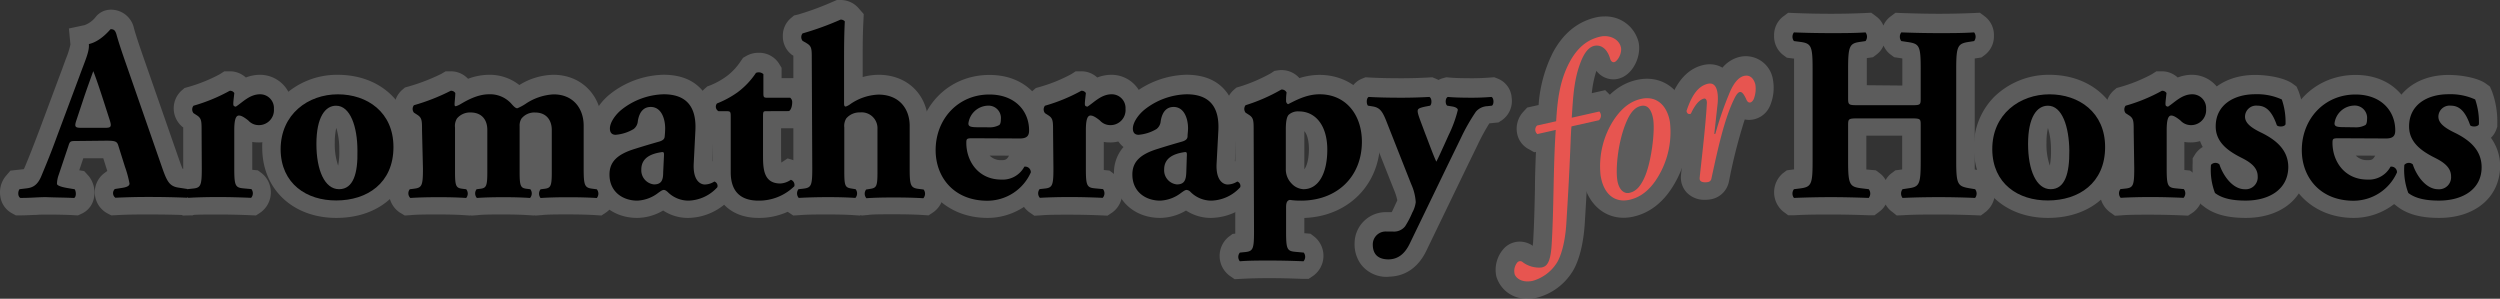 <svg xmlns="http://www.w3.org/2000/svg" viewBox="0 0 544.15 65.02"><rect x="0" y="0" width="544.15" height="65.02" fill="#333333" stroke="none"/><defs><style>.cls-1{opacity:0.2;}.cls-2{fill:#fff;}.cls-3{fill:#e75550;}</style></defs><title>copy</title><g id="レイヤー_2" data-name="レイヤー 2"><g id="レイヤー_1-2" data-name="レイヤー 1"><g class="cls-1"><path class="cls-2" d="M15.9,46.83c-1.23-.07-2.54-.09-3.93-.12l-2.05,0c-.68,0-1.35,0-2.06.07-.93,0-2,.1-3.41.1h-1l-.9-.49A4.9,4.9,0,0,1,.09,42.86a5.55,5.55,0,0,1,1.18-4.55l1-1.17,2.91-.32a3.52,3.52,0,0,0,.17-.34c.91-2.15,1.94-4.77,3.33-8.46l4.92-13.19c.25-.7.5-1.36.73-2a18.26,18.26,0,0,0,1-3.14L15,6.2l3.45-.74a5.64,5.64,0,0,0,2.43-1.83,4.16,4.16,0,0,1,3.17-1.52,5.09,5.09,0,0,1,5.11,4.05c.42,1.51,1.1,3.58,2.34,7.11L38.9,34.5c.23.65.58,1.66.84,2.23l2.77.44.85.7a5.35,5.35,0,0,1,1.71,4.37A5,5,0,0,1,43,46.17l-1.08.72-1.3-.06c-2.5-.1-5.32-.15-8.17-.15-2.47,0-4.53,0-7.13.15l-1.11.05-1-.53a5.22,5.22,0,0,1-.54-8.64l.68-.5-.87-2.76H18.13l-.88,2.61,1.08.18,1,1.1a5.8,5.8,0,0,1,1.12,4.74,4.72,4.72,0,0,1-2.48,3.34l-1,.47Z"/><path class="cls-2" d="M38.69,46.17a5.39,5.39,0,0,1-.24-8.43l.89-.66.54,0V27.72l-.18-.11-.2-.18a5.23,5.23,0,0,1,0-7.7l.66-.57.85-.24a34.15,34.15,0,0,0,6.82-2.76l1-.64H50a5.11,5.11,0,0,1,3.51,1.35,8.45,8.45,0,0,1,3.08-.59,7,7,0,0,1,7,7.19A7.24,7.24,0,0,1,56.11,31a6.78,6.78,0,0,1-1.2-.11s0,5.91,0,6.07l1.22.12.91.68a5.38,5.38,0,0,1-.24,8.42l-1.08.72-1.3-.06c-2.71-.11-4.78-.15-7.14-.15s-4.51,0-6.14.15l-1.34.08Z"/><path class="cls-2" d="M73.2,47.43c-9.42,0-16.05-6.21-16.12-15.11a15.43,15.43,0,0,1,4.41-11.23,17,17,0,0,1,12-4.81c9.49,0,16.11,6.38,16.11,15.52C89.64,41.15,83,47.43,73.2,47.43Zm0-19.6a13.83,13.83,0,0,0-.33,3.27,14.07,14.07,0,0,0,.73,4.95,16.29,16.29,0,0,0,.25-3.45A16.14,16.14,0,0,0,73.2,27.83Z"/><path class="cls-2" d="M102.47,46.85l-.1.07L101,46.83c-1.7-.11-3.36-.15-5.75-.15s-4.39,0-5.9.15l-1.25.08-1.07-.64a5.32,5.32,0,0,1-.45-8.52l.85-.64.41,0V27.61l-.18-.11-.2-.18a5.25,5.25,0,0,1,0-7.69l.67-.58.85-.24a42.21,42.21,0,0,0,7.09-2.74l.93-.55h1.08a5.09,5.09,0,0,1,3.79,1.63,13.15,13.15,0,0,1,4.54-.87,10.39,10.39,0,0,1,6.63,2.23,14.5,14.5,0,0,1,7.43-2.23c6.11,0,10.54,4.55,10.54,10.82,0,0,0,9.76,0,10l.41,0,.85.64a5.37,5.37,0,0,1-.23,8.42l-1.13.75-1.35-.09c-1.61-.1-3.59-.15-6.07-.15-2.19,0-4.34,0-5.6.15l-1.37.1-.12-.08-.1.07L115,46.83c-1.67-.11-3.34-.15-5.58-.15s-4.2,0-5.43.15l-1.37.1Z"/><path class="cls-2" d="M149.85,47.43a9.73,9.73,0,0,1-5.51-1.61,11.27,11.27,0,0,1-5.63,1.61c-5.83,0-10.06-4.07-10.06-9.68A8.45,8.45,0,0,1,130.72,32a5.27,5.27,0,0,1-2-4.26c0-3,2.13-5.73,4.12-7.3a19.45,19.45,0,0,1,11.57-4.17c3.47,0,6.21,1,8.15,3.06s3,5.15,2.77,9L155,35.07l1.34.29a4.89,4.89,0,0,1,3.16,2.38,5,5,0,0,1,.41,4l-.2.61-.39.52A12.66,12.66,0,0,1,149.85,47.43Z"/><path class="cls-2" d="M165.11,47.43c-6.2,0-10.06-3.89-10.06-10.16V27.75l-.07,0a4.9,4.9,0,0,1-3.11-3.79,5,5,0,0,1,1.52-4.66l.58-.5.71-.26a16.54,16.54,0,0,0,3.55-2,13,13,0,0,0,3-3.23l.51-.73.77-.44a5.24,5.24,0,0,1,2.59-.65,5.11,5.11,0,0,1,4.41,2.27l.61,1V17h3.24l1.1.88a5.17,5.17,0,0,1,1.93,4.15,6,6,0,0,1-2.64,5.32l-1,.57h-2.74v5.36c0,.59,0,1.45.06,2.1l1.35-.9,1.8.54A5.2,5.2,0,0,1,176.84,41l-.19,1.19-.83.88A14.91,14.91,0,0,1,165.11,47.43Z"/><path class="cls-2" d="M187.34,46.82l-.15.1-1.35-.09c-1.69-.11-3.36-.15-5.75-.15-2.22,0-4.38,0-6.09.15l-1.34.08-1.11-.74a5.38,5.38,0,0,1-.24-8.42l.87-.66.5-.06c0-.18,0-24.75,0-24.91l-.34-.2-.27-.23a5,5,0,0,1-1.68-3.85A5,5,0,0,1,172.08,4l.74-.63.94-.22A62.77,62.77,0,0,0,181.43.31l.73-.31h.8a5.15,5.15,0,0,1,4,1.88L188,3.06l-.07,1.51c-.12,2.3-.16,4.53-.16,7.71v4.49a13,13,0,0,1,3.46-.49c6.37,0,10.82,4.45,10.82,10.82V37l.58.07.85.64a5.38,5.38,0,0,1-.24,8.42l-1.12.75-1.35-.09c-1.57-.1-3.74-.15-6.29-.15-2.35,0-4.51,0-5.48.14l-1.41.13Z"/><path class="cls-2" d="M214.93,47.43c-8.83,0-15.25-6.32-15.25-15,0-9.19,6.74-16.12,15.69-16.12,8.3,0,12.65,5.93,12.65,11.79a5.54,5.54,0,0,1-2.17,4.68,5.28,5.28,0,0,1,2.55,4.52v.91L228,39A14.33,14.33,0,0,1,214.93,47.43Zm.47-13.57a3.39,3.39,0,0,0,2.56,1c.85,0,1.16-.11,1.58-.84l.09-.14Z"/><path class="cls-2" d="M224,46.17a5.38,5.38,0,0,1-.24-8.42l.89-.67.54,0V27.72l-.18-.11-.2-.18a5.25,5.25,0,0,1,0-7.7l.66-.57.85-.24a34.15,34.15,0,0,0,6.82-2.76l1-.64h1.18a5.08,5.08,0,0,1,3.51,1.35,8.46,8.46,0,0,1,3.09-.59,7,7,0,0,1,7,7.19A7.24,7.24,0,0,1,241.44,31a6.58,6.58,0,0,1-1.19-.11V37l1.23.12.9.67a5.39,5.39,0,0,1-.24,8.43l-1.08.72-1.3-.06c-2.71-.11-4.78-.15-7.14-.15s-4.51,0-6.14.15l-1.34.08Z"/><path class="cls-2" d="M263.67,47.43a9.79,9.79,0,0,1-5.52-1.61,11.19,11.19,0,0,1-5.62,1.61c-5.83,0-10.06-4.07-10.06-9.68A8.4,8.4,0,0,1,244.54,32a5.27,5.27,0,0,1-2-4.26c0-3,2.12-5.73,4.11-7.3a19.51,19.51,0,0,1,11.57-4.17c3.48,0,6.22,1,8.15,3.06s3,5.15,2.77,9l-.36,6.75,1.34.29a4.89,4.89,0,0,1,3.17,2.38,5,5,0,0,1,.41,4l-.2.61-.39.52A12.68,12.68,0,0,1,263.67,47.43Z"/><path class="cls-2" d="M267.62,60a5.37,5.37,0,0,1-.23-8.42l.89-.67.59-.06V27.61l-.18-.11-.21-.18a5.25,5.25,0,0,1,0-7.7l.65-.56.83-.24a35.4,35.4,0,0,0,6.67-2.88l.76-.51.92-.14A5.2,5.2,0,0,1,282.83,17a14.66,14.66,0,0,1,4.37-.7c7.65,0,13.2,6,13.2,14.33,0,9.5-6.89,16.46-16.5,16.81v3.32l1.33.11.91.69a5.37,5.37,0,0,1-.23,8.42l-1.08.72-1.3,0c-2.82-.11-4.92-.16-7.25-.16s-4.33.05-6.22.16l-1.33.07Zm16.28-23.4a1.17,1.17,0,0,0,0,.23c.41-.47,1-1.87,1-4.45,0-.55-.06-2.82-1-3.83Z"/><path class="cls-2" d="M302.17,60.25a7,7,0,0,1-5.9-2.65A7.39,7.39,0,0,1,294.84,53a6.8,6.8,0,0,1,7.08-6.82h1c.17-.32.37-.75.58-1.2l.29-.63c.19-.37.29-.61.35-.76a12.7,12.7,0,0,0-.73-2.28l-5.19-13.07c-.13-.34-.39-1-.6-1.44l-1.82-.31-.91-.9a5.48,5.48,0,0,1-1.31-4.92,4.7,4.7,0,0,1,2.82-3.52l.82-.33.89.05c1.89.11,4.15.16,6.92.16,1.95,0,3.92-.05,5.84-.16l.88-.05.82.33a5.2,5.2,0,0,1,.53.26,4.28,4.28,0,0,1,1-.4l.69-.19.72.06c1.1.1,2.65.15,4.89.15,1.3,0,2.61-.05,3.91-.15l.93-.07.86.34a4.82,4.82,0,0,1,2.93,4.11A5.11,5.11,0,0,1,327,26.1l-.83.55-2,.2a45.53,45.53,0,0,0-2.52,4.62l-2.88,5.92-8.22,17c-2.19,4.69-5.64,5.76-8.14,5.83Z"/><path class="cls-2" d="M411.71,46a4.6,4.6,0,0,1-1.28-1.49A4.6,4.6,0,0,1,409.15,46l-1.13.85-1.41,0c-3.07-.11-5.71-.16-8.08-.16-2.55,0-5.21,0-7.9.16l-1.42,0L388.07,46a5.45,5.45,0,0,1,0-8.3l.85-.63,1.58-.2c0-.75,0-1.63,0-2V14.76c0-.39,0-1.27,0-2l-1.58-.2-.85-.63a5.09,5.09,0,0,1-1.92-4.15,5.09,5.09,0,0,1,1.92-4.15l1.14-.85,1.42.06c2.55.1,5.28.16,7.9.16s5.09-.06,7.34-.16l1.43-.07,1.15.86a4.61,4.61,0,0,1,1.49,1.94,4.72,4.72,0,0,1,1.5-1.94l1.13-.85,1.41.06c3,.1,5.57.16,8.08.16s5-.06,7.45-.16l1.43-.07,1.15.86A5.09,5.09,0,0,1,434,7.76a5.09,5.09,0,0,1-1.92,4.15l-.81.6-1.45.22c0,.52,0,1.2,0,2V34.89c0,.82,0,1.48,0,2l1.69.28.78.59a5.42,5.42,0,0,1,0,8.29l-1.13.85-1.43-.06c-2.64-.1-5.22-.15-7.68-.15-2.63,0-5.25,0-7.78.15l-1.43.06Zm-3.41-8.93.85.64a4.56,4.56,0,0,1,1.28,1.48,4.56,4.56,0,0,1,1.28-1.48l.83-.63,1.49-.2c0-.76,0-1.64,0-2V29.53h-7.8v5.36c0,.8,0,1.46,0,2Zm5.76-18.45v-3.9c0-.38,0-1.24,0-2l-1.78-.27-.81-.6a4.78,4.78,0,0,1-1.5-1.94,4.68,4.68,0,0,1-1.49,1.94l-.82.61-1.33.19c0,.48,0,1.14,0,2v3.9Z"/><path class="cls-2" d="M445.76,47.43c-9.43,0-16.06-6.21-16.12-15.11a15.39,15.39,0,0,1,4.41-11.23,17,17,0,0,1,12-4.81c9.49,0,16.12,6.38,16.12,15.52C462.2,41.15,455.59,47.43,445.76,47.43Zm0-19.6a14,14,0,0,0-.32,3.27,13.83,13.83,0,0,0,.73,4.95,17,17,0,0,0,.25-3.45A16.07,16.07,0,0,0,445.75,27.83Z"/><path class="cls-2" d="M459.23,46.17a5.37,5.37,0,0,1-.24-8.42l.88-.67.55,0V27.72l-.18-.11-.21-.18a5.25,5.25,0,0,1,0-7.7l.67-.57.85-.24a34,34,0,0,0,6.81-2.76l1-.64h1.18A5.08,5.08,0,0,1,474,16.87a8.5,8.5,0,0,1,3.09-.59,7,7,0,0,1,7,7.19A7.25,7.25,0,0,1,476.64,31a6.75,6.75,0,0,1-1.19-.11V37l1.23.12.9.67a5.38,5.38,0,0,1-.23,8.43l-1.09.72-1.3-.06c-2.71-.11-4.77-.15-7.13-.15s-4.52,0-6.14.15l-1.35.08Z"/><path class="cls-2" d="M488.82,47.43c-4.05,0-7-.8-9.17-2.52l-.65-.5-.4-.73c-1.17-2.14-1.46-5.76-1.35-8.21l0-1,.52-.86A4.85,4.85,0,0,1,479.45,32a9.63,9.63,0,0,1-1.18-4.69c0-6.46,5.18-11,12.6-11,2.66,0,6.34.6,8.14,1.9l.85.62.44,1a18.78,18.78,0,0,1,1.17,7.07v.7l-.24.66a4.4,4.4,0,0,1-1.14,1.73,10.55,10.55,0,0,1,2,6.26C502,42.93,496.67,47.43,488.82,47.43Z"/><path class="cls-2" d="M512.29,47.43c-8.83,0-15.25-6.32-15.25-15,0-9.19,6.74-16.12,15.69-16.12,8.3,0,12.65,5.93,12.65,11.79a5.54,5.54,0,0,1-2.17,4.68,5.28,5.28,0,0,1,2.55,4.52v.91l-.4.82A14.33,14.33,0,0,1,512.29,47.43Zm.47-13.57a3.39,3.39,0,0,0,2.56,1c.85,0,1.16-.11,1.58-.84l.09-.14Z"/><path class="cls-2" d="M530.9,47.43c-4,0-6.95-.8-9.16-2.52l-.65-.5-.4-.73c-1.18-2.14-1.47-5.76-1.36-8.21l0-1,.52-.86A4.85,4.85,0,0,1,521.54,32a9.52,9.52,0,0,1-1.18-4.69c0-6.46,5.18-11,12.6-11,2.66,0,6.34.6,8.14,1.9l.85.62.44,1a19,19,0,0,1,1.17,7.07v.7l-.24.66a4.63,4.63,0,0,1-1.14,1.73,10.54,10.54,0,0,1,2,6.26C544.08,42.93,538.75,47.43,530.9,47.43Z"/><path class="cls-2" d="M332.49,65a6.74,6.74,0,0,1-6.8-4.84,6.9,6.9,0,0,1,1.53-5.94,4.7,4.7,0,0,1,3.57-1.63,5,5,0,0,1,2.84.91c0-.17,0-.35.05-.56.24-3.85.33-7.8.42-12,0-2.59.11-5.24.21-7.88l-.37.08-1.34-.75a4.89,4.89,0,0,1-2.42-3.54,5.45,5.45,0,0,1,1.38-4.52l.85-.92,2.48-.55a30.13,30.13,0,0,1,3.05-11.3c2.24-4.26,5.43-6.87,9.5-7.79a8.15,8.15,0,0,1,1.78-.19,7.4,7.4,0,0,1,7.43,5.58c.67,3-1.18,7.25-4.49,8a4.28,4.28,0,0,1-1,.11,4.67,4.67,0,0,1-3.69-1.85,23.36,23.36,0,0,0-1,4.86l2.92-.66,1.56,1.55a5.34,5.34,0,0,1,.11,7.36l-.87,1-4.31,1-.08,1.71c-.23,5.46-.48,10.36-.86,16.38-.27,4.41-1.25,8.25-2.69,10.52l-.08.12a12.88,12.88,0,0,1-7.64,5.54A9,9,0,0,1,332.49,65Z"/><path class="cls-2" d="M353.4,47.4c-4.63,0-8.16-3.49-9-8.88a22.44,22.44,0,0,1,3.46-14.81c2.32-3.5,5.07-5.57,8.42-6.32a10.44,10.44,0,0,1,2.19-.25c4.56,0,8.05,3.33,8.91,8.48a22.87,22.87,0,0,1-3.2,14.86c-2.23,3.64-5.15,5.89-8.69,6.68A9.71,9.71,0,0,1,353.4,47.4Z"/><path class="cls-2" d="M371.1,43.49a5.26,5.26,0,0,1-4-1.62,4.79,4.79,0,0,1-1.22-3.7c.05-.56.16-1.55.31-2.83.2-1.84.47-4.31.72-6.77a4.67,4.67,0,0,1-3.86-4.07l-.13-.91.29-.87c.59-1.84,2.41-7.42,7.59-8.58a6.21,6.21,0,0,1,1.35-.15,5.46,5.46,0,0,1,2.76.74,7,7,0,0,1,3.76-2.35,6.3,6.3,0,0,1,1.36-.15,6,6,0,0,1,5.87,5.11,10,10,0,0,1-.62,5.64l-.05.12a5,5,0,0,1-4.47,3,4.46,4.46,0,0,1-1-.1,116.4,116.4,0,0,0-3.41,13.37l-.06.27a4.88,4.88,0,0,1-3.7,3.7A7,7,0,0,1,371.1,43.49Z"/></g><path d="M16.67,30.69c-1.3,0-1.46,0-1.78,1.08l-2.11,6.28A6.13,6.13,0,0,0,12.4,40c0,.33.7.65,2.22.92l1.62.27c.32.38.43,1.63-.11,1.9C14.24,43,12.29,43,10,42.91c-1.84,0-3.08.17-5.57.17-.6-.33-.54-1.46-.17-1.9L5.75,41C7,40.86,8.13,40.43,9,38.32s2-4.76,3.41-8.66l4.93-13.2c1.24-3.41,2.16-5.3,2-6.87C22,9,24,6.35,24.08,6.35c.71,0,1,.27,1.25,1.08C25.76,9,26.41,11,27.76,14.84L35.12,36c1.13,3.25,1.62,4.49,3.62,4.82l2.06.32c.32.27.43,1.57-.06,1.9-2.59-.11-5.51-.17-8.33-.17s-4.81.06-7.3.17a1.24,1.24,0,0,1-.11-1.9l1.73-.27c1.25-.21,1.46-.59,1.46-.92a23.71,23.71,0,0,0-1-3.68l-1.46-4.65c-.27-.86-.71-1-2.6-1Zm6.17-2.87c1.24,0,1.51-.16,1.08-1.57l-1.41-4.38c-.75-2.32-1.73-5.25-2.21-6.38-.44,1.24-1.52,4.16-2.33,6.65L16.62,26.2c-.49,1.46-.22,1.62,1.13,1.62Z"/><path d="M43.88,28.58c0-2.16,0-2.81-1-3.46l-.76-.49a1.29,1.29,0,0,1,0-1.62A37.42,37.42,0,0,0,50,19.76a1.08,1.08,0,0,1,1,.49c-.11,1.08-.22,1.84-.22,2.32s.11.55.54.65c1.46-.92,3-2.7,5.3-2.7a3,3,0,0,1,3,3.19,3.27,3.27,0,0,1-3.46,3.52,3,3,0,0,1-2.11-1c-1.25-1-1.73-1.08-2.06-1.08-.75,0-1,1.19-1,3.25v8.22c0,3.79.22,4.22,2,4.38l1.73.16a1.48,1.48,0,0,1-.06,1.9c-2.59-.11-4.76-.17-7.3-.17-2.22,0-4.6.06-6.38.17a1.48,1.48,0,0,1-.06-1.9l1-.11c1.79-.16,2-.64,2-4.43Z"/><path d="M61.08,32.53c0-7.74,6.06-12,12.45-12S85.64,24.41,85.64,32c0,7.9-5.78,11.63-12.44,11.63C66.76,43.67,61.14,40,61.08,32.53Zm7.79-1.19c0,5.68,1.79,9.84,4.93,9.84s4.11-3.51,4-8.38c0-5.25-1.57-9.79-4.65-9.79C70.82,23,68.87,25.44,68.87,31.34Z"/><path d="M91.86,28.47c0-2.16,0-2.81-1-3.46l-.76-.49a1.29,1.29,0,0,1,0-1.62,44.31,44.31,0,0,0,8-3.14,1.08,1.08,0,0,1,1,.49c0,.76-.16,2.05-.16,2.43s.1.44.27.44a4.36,4.36,0,0,0,1-.44c1.19-.7,3.63-2.16,6.23-2.16a6.23,6.23,0,0,1,4.86,2.05c.65.76,1,1,1.3,1a11,11,0,0,0,1.73-.92,12,12,0,0,1,6.17-2.11c4.27,0,6.54,3.08,6.54,6.81v9.31c0,3.79.22,4.22,2,4.43l.86.11a1.49,1.49,0,0,1,0,1.9c-1.68-.11-3.73-.17-6.33-.17-2.16,0-4.44.06-5.9.17a1.49,1.49,0,0,1,0-1.9l.86-.11c1.36-.16,1.57-.64,1.57-3.62v-9.2c0-2.05-1.13-3.78-3.62-3.78a3.57,3.57,0,0,0-3,1.35,2.93,2.93,0,0,0-.38,1.62v10c0,3,.22,3.46,1.46,3.62l.87.11a1.48,1.48,0,0,1-.06,1.9c-1.67-.11-3.41-.17-5.84-.17-2.16,0-4.33.06-5.73.17a1.48,1.48,0,0,1-.06-1.9l.87-.11c1.24-.16,1.46-.64,1.46-3.62v-9.2c0-2.05-1.08-3.78-3.68-3.78a3.7,3.7,0,0,0-2.92,1.3,3.07,3.07,0,0,0-.43,2v9.68c0,3,.21,3.46,1.57,3.62l.86.11a1.49,1.49,0,0,1,0,1.9c-1.68-.11-3.41-.17-6-.17-2.43,0-4.54.06-6.16.17a1.41,1.41,0,0,1-.11-1.9l.86-.11c1.79-.21,2-.64,2-4.43Z"/><path d="M151,35.5c-.22,3.68,1.35,4.66,2.43,4.66a4,4,0,0,0,2.06-.65,1,1,0,0,1,.65,1.24,8.81,8.81,0,0,1-6.27,2.92,6.4,6.4,0,0,1-4.55-1.89c-.38-.33-.59-.44-.86-.44s-.6.22-1.14.6a8,8,0,0,1-4.6,1.73c-3.14,0-6.06-1.89-6.06-5.68,0-2.76,1.68-4.43,5.63-5.62,2.05-.65,3.57-1.09,5.08-1.52,1-.27,1.25-.65,1.3-1.08a18,18,0,0,0,.11-1.84c0-2.06-.81-4.65-3.14-4.65-1.3,0-2.43.76-2.81,3.08a2.35,2.35,0,0,1-.92,1.73A9.09,9.09,0,0,1,134,29.34c-.92,0-1.25-.6-1.25-1.36,0-1.4,1.3-3.13,2.6-4.16a15.39,15.39,0,0,1,9.09-3.3c4.54,0,7.19,2.27,6.92,7.84Zm-6.49-1.4c.05-.87,0-1-.38-1-2.43.33-4.54,1.25-4.54,3.79a3.08,3.08,0,0,0,2.76,3.25c1.67,0,2-1,2-2.66Z"/><path d="M166.84,24.2c-.7,0-.76.05-.76,1.24v8.12c0,3,0,6.38,3.79,6.38a4.46,4.46,0,0,0,2.27-.81,1.2,1.2,0,0,1,.76,1.4,11,11,0,0,1-7.79,3.14c-4.49,0-6.06-2.6-6.06-6.17V25.44c0-1.13-.05-1.24-1-1.24h-1.67a1.13,1.13,0,0,1-.33-1.68,20.83,20.83,0,0,0,4.49-2.43,16.87,16.87,0,0,0,4-4.22,1.49,1.49,0,0,1,1.62.27v4.05c0,1,.05,1.09,1,1.09H172a1.21,1.21,0,0,1,.43,1c0,.6-.16,1.57-.7,1.9Z"/><path d="M176.69,12.84c0-2.17,0-2.76-1.08-3.41l-.92-.54a1.29,1.29,0,0,1,0-1.62,63.81,63.81,0,0,0,8.27-3,1.17,1.17,0,0,1,.92.38c-.11,2.21-.16,4.49-.16,7.89v10c0,.48.11.65.38.65a3.51,3.51,0,0,0,.86-.44,11.51,11.51,0,0,1,6.22-2.16c4.55,0,6.82,3.08,6.82,6.81v9.31c0,3.79.22,4.22,2.16,4.43l.87.11a1.48,1.48,0,0,1-.06,1.9c-1.67-.11-3.94-.17-6.54-.17-2.33,0-4.65.06-5.84.17a1.48,1.48,0,0,1-.06-1.9l1-.16c1.24-.22,1.46-.59,1.46-3.57V28.09a3.45,3.45,0,0,0-3.79-3.62,3.79,3.79,0,0,0-3,1.3,3.13,3.13,0,0,0-.43,2v9.68c0,3,.22,3.35,1.46,3.57l1,.16a1.47,1.47,0,0,1-.05,1.9c-1.68-.11-3.41-.17-6-.17-2.21,0-4.48.06-6.32.17a1.48,1.48,0,0,1-.06-1.9l1-.11c1.78-.21,2-.64,2-4.43Z"/><path d="M211.69,30.09c-1.25,0-1.36.11-1.36,1,0,4,2.6,8,7.63,8a5.34,5.34,0,0,0,5-2.81,1.22,1.22,0,0,1,1.41,1.24,10.37,10.37,0,0,1-9.47,6.17c-7.3,0-11.25-5.14-11.25-11,0-6.82,4.92-12.12,11.69-12.12,5.62,0,8.65,3.62,8.65,7.79,0,1-.27,1.78-2,1.78Zm3.57-2.38a4.28,4.28,0,0,0,2.21-.48c.28-.17.38-.71.38-1.25A2.69,2.69,0,0,0,215,23a4.41,4.41,0,0,0-4.22,3.89c0,.76.75.81,2.49.81Z"/><path d="M229.21,28.58c0-2.16,0-2.81-1-3.46l-.76-.49a1.29,1.29,0,0,1,0-1.62,37.42,37.42,0,0,0,7.9-3.25,1.08,1.08,0,0,1,1,.49c-.11,1.08-.22,1.84-.22,2.32s.11.55.55.65c1.46-.92,3-2.7,5.3-2.7a3,3,0,0,1,3,3.19,3.27,3.27,0,0,1-3.46,3.52,3,3,0,0,1-2.11-1c-1.24-1-1.73-1.08-2.06-1.08-.75,0-1,1.19-1,3.25v8.22c0,3.79.21,4.22,2,4.38l1.73.16a1.48,1.48,0,0,1-.06,1.9c-2.59-.11-4.76-.17-7.3-.17-2.22,0-4.6.06-6.38.17a1.47,1.47,0,0,1-.05-1.9l1-.11c1.79-.16,2-.64,2-4.43Z"/><path d="M264.81,35.5c-.22,3.68,1.35,4.66,2.43,4.66a4,4,0,0,0,2.06-.65,1,1,0,0,1,.65,1.24,8.83,8.83,0,0,1-6.28,2.92,6.4,6.4,0,0,1-4.54-1.89,1.3,1.3,0,0,0-.87-.44c-.27,0-.59.22-1.13.6a8,8,0,0,1-4.6,1.73c-3.14,0-6.06-1.89-6.06-5.68,0-2.76,1.68-4.43,5.63-5.62,2.05-.65,3.57-1.09,5.08-1.52,1-.27,1.24-.65,1.3-1.08,0-.6.11-1.19.11-1.84,0-2.06-.81-4.65-3.14-4.65-1.3,0-2.43.76-2.81,3.08a2.38,2.38,0,0,1-.92,1.73,9.09,9.09,0,0,1-3.9,1.25c-.92,0-1.24-.6-1.24-1.36,0-1.4,1.3-3.13,2.59-4.16a15.39,15.39,0,0,1,9.09-3.3c4.55,0,7.2,2.27,6.93,7.84Zm-6.49-1.4c.05-.87,0-1-.38-1-2.44.33-4.55,1.25-4.55,3.79a3.09,3.09,0,0,0,2.76,3.25c1.68,0,2-1,2.06-2.66Z"/><path d="M272.87,28.47c0-2.16,0-2.81-1-3.46l-.76-.49a1.32,1.32,0,0,1,0-1.62,38.14,38.14,0,0,0,7.79-3.41,1.15,1.15,0,0,1,1.14.65,10.34,10.34,0,0,0-.11,1.79.78.78,0,0,0,.43.75c1.63-.81,4-2.16,6.87-2.16,5.74,0,9.2,4.49,9.2,10.33,0,7.57-5.36,12.82-13.25,12.82a15.56,15.56,0,0,1-2.44-.16c-.48.11-.81.43-.81,1.57v5.35c0,3.79.22,4.22,2,4.38l1.84.17a1.48,1.48,0,0,1-.05,1.89c-2.71-.11-4.87-.16-7.41-.16-2.38,0-4.49,0-6.44.16a1.46,1.46,0,0,1,0-1.89l1.08-.11c1.78-.16,2-.65,2-4.44Zm7,8.33a4.39,4.39,0,0,0,1.25,3.14,3.78,3.78,0,0,0,2.59,1.24c3.36,0,5.19-3.57,5.19-8.6,0-5.3-2.59-8.33-6.16-8.33a3,3,0,0,0-2.27.76c-.27.32-.6,1-.6,3.14Z"/><path d="M297.75,23c-.37-.38-.37-1.68.17-1.9,1.94.11,4.27.17,7.14.17,2,0,4.05-.06,6.05-.17.55.22.6,1.52.17,1.9l-1.09.21c-1.51.33-1.62.55-1.62,1,0,.65.6,2.06,1.62,4.82.6,1.51,1.79,4.81,2.44,6.16.59-1.13,1.13-2.38,1.68-3.57l1-2.22a26.8,26.8,0,0,0,2-5.46c0-.38-.54-.65-1.19-.76L315,23c-.49-.38-.43-1.73.16-1.9,1.19.11,2.81.17,5.25.17,1.4,0,2.81-.06,4.22-.17.54.22.59,1.57.11,1.9l-1,.11a3.5,3.5,0,0,0-2.49,1.19A41.65,41.65,0,0,0,318,30l-2.87,5.89-8.22,17c-1.14,2.43-2.65,3.52-4.65,3.57-2.92,0-3.46-1.78-3.46-3.24a2.81,2.81,0,0,1,3.08-2.82h1.3a3.08,3.08,0,0,0,2.65-1.13,19.06,19.06,0,0,0,1.57-3,6.32,6.32,0,0,0,.75-2.27,11.18,11.18,0,0,0-1-3.95L302,27c-1-2.6-1.51-3.57-3.24-3.84Z"/><path d="M404.53,25.77c-2.21,0-2.27.05-2.27,1.56v7.79c0,5,.33,5.52,2.76,5.85l1.73.21a1.53,1.53,0,0,1,0,1.9c-3.08-.11-5.79-.17-8.22-.17-2.6,0-5.3.06-8.06.17a1.56,1.56,0,0,1,0-1.9l1.3-.16c2.49-.32,2.76-.86,2.76-5.9V15c0-5-.27-5.57-2.76-5.89l-1.3-.17a1.55,1.55,0,0,1,0-1.89c2.65.11,5.46.16,8.06.16,2.43,0,5.14,0,7.52-.16a1.55,1.55,0,0,1,0,1.89l-1.14.17c-2.32.32-2.65.86-2.65,5.89v6.28c0,1.57.06,1.62,2.27,1.62h11.26c2.27,0,2.27,0,2.27-1.62V15c0-5-.27-5.46-2.76-5.84l-1.46-.22a1.55,1.55,0,0,1,0-1.89c3,.11,5.62.16,8.22.16s5.14,0,7.63-.16a1.55,1.55,0,0,1,0,1.89l-1.08.17c-2.49.37-2.82.86-2.82,5.89V35.12c0,5,.33,5.41,2.82,5.85l1.29.21a1.53,1.53,0,0,1,0,1.9c-2.7-.11-5.35-.17-7.84-.17q-4.05,0-7.95.17a1.56,1.56,0,0,1,0-1.9L415.3,41c2.49-.32,2.76-.86,2.76-5.9V27.33c0-1.51,0-1.56-2.27-1.56Z"/><path d="M433.64,32.53c-.05-7.74,6.06-12,12.44-12S458.2,24.41,458.2,32c0,7.9-5.79,11.63-12.44,11.63C439.32,43.67,433.69,40,433.64,32.53Zm7.79-1.19c0,5.68,1.78,9.84,4.92,9.84s4.11-3.51,4.06-8.38c-.06-5.25-1.57-9.79-4.65-9.79C443.38,23,441.43,25.44,441.43,31.34Z"/><path d="M464.42,28.58c0-2.16,0-2.81-1-3.46l-.76-.49a1.32,1.32,0,0,1,0-1.62,37.2,37.2,0,0,0,7.9-3.25,1.1,1.1,0,0,1,1,.49c-.11,1.08-.22,1.84-.22,2.32s.11.55.54.65c1.46-.92,3-2.7,5.3-2.7a3,3,0,0,1,3,3.19,3.27,3.27,0,0,1-3.47,3.52,3.07,3.07,0,0,1-2.11-1c-1.24-1-1.73-1.08-2-1.08-.76,0-1,1.19-1,3.25v8.22c0,3.79.22,4.22,2,4.38l1.73.16a1.47,1.47,0,0,1-.05,1.9c-2.6-.11-4.76-.17-7.3-.17-2.22,0-4.6.06-6.39.17a1.49,1.49,0,0,1-.05-1.9l1-.11c1.78-.16,2-.64,2-4.43Z"/><path d="M482.11,42a14,14,0,0,1-.87-6.11,1.3,1.3,0,0,1,1.84-.11c.71,2.22,2.76,5.41,5.52,5.41a2.61,2.61,0,0,0,2.81-2.81c0-2-1.73-3.14-3.57-4.06-3.24-1.62-5.57-3.57-5.57-6.81,0-4.71,4-7,8.6-7a12.94,12.94,0,0,1,5.79,1.14,15,15,0,0,1,.81,5.4c-.22.6-1.57.6-1.89.22-1.08-3.14-2.44-4.27-4.22-4.27a2.43,2.43,0,0,0-2.71,2.38c0,1.24,1,2.27,3.47,3.46,3.67,1.78,5.95,4.06,5.95,7.57-.06,4.82-4.17,7.25-9.25,7.25C485.73,43.67,483.57,43.13,482.11,42Z"/><path d="M509.05,30.09c-1.25,0-1.36.11-1.36,1,0,4,2.6,8,7.63,8a5.34,5.34,0,0,0,5-2.81,1.22,1.22,0,0,1,1.41,1.24,10.37,10.37,0,0,1-9.47,6.17c-7.3,0-11.25-5.14-11.25-11,0-6.82,4.92-12.12,11.69-12.12,5.62,0,8.65,3.62,8.65,7.79,0,1-.27,1.78-2,1.78Zm3.57-2.38a4.28,4.28,0,0,0,2.21-.48c.28-.17.38-.71.38-1.25a2.69,2.69,0,0,0-2.86-3,4.41,4.41,0,0,0-4.22,3.89c0,.76.75.81,2.49.81Z"/><path d="M524.19,42a14.22,14.22,0,0,1-.86-6.11,1.3,1.3,0,0,1,1.84-.11c.7,2.22,2.76,5.41,5.52,5.41a2.61,2.61,0,0,0,2.81-2.81c0-2-1.73-3.14-3.57-4.06-3.25-1.62-5.57-3.57-5.57-6.81,0-4.71,3.95-7,8.6-7a12.94,12.94,0,0,1,5.79,1.14,15,15,0,0,1,.81,5.4c-.22.6-1.57.6-1.9.22-1.08-3.14-2.43-4.27-4.22-4.27a2.43,2.43,0,0,0-2.7,2.38c0,1.24,1,2.27,3.46,3.46,3.68,1.78,5.95,4.06,5.95,7.57,0,4.82-4.16,7.25-9.25,7.25C527.82,43.67,525.65,43.13,524.19,42Z"/><path class="cls-3" d="M342.05,27.51c-.11.88-.15,2.51-.25,4.77-.24,5.73-.51,10.65-.87,16.31-.28,4.62-1.32,7.44-2.07,8.62a9.21,9.21,0,0,1-5.21,3.91c-2.61.58-3.89-.85-4-1.58a2.89,2.89,0,0,1,.62-2.42.81.81,0,0,1,1.16-.06,5.91,5.91,0,0,0,4.11,1.16c1-.21,1.9-.78,2.18-4.74.51-8.13.34-16.81.9-25.2l-4,.9a1.24,1.24,0,0,1-.06-1.86l4.15-.93c.29-4.63.75-8.68,2.84-12.7,1.78-3.39,4-5.11,6.83-5.73,1.78-.4,4,.42,4.43,2.35.28,1.25-.69,3-1.46,3.22-.44.09-.73-.3-.85-.63-.74-2.62-2.29-3.19-3.49-2.92s-2.15,1.5-2.9,3.39c-1.49,3.73-1.69,7.37-2,12.25l6-1.35a1.34,1.34,0,0,1-.09,1.9Z"/><path class="cls-3" d="M363.47,26.51a18.83,18.83,0,0,1-2.67,12.11c-2.3,3.76-4.85,4.58-6.15,4.87-3.09.69-5.63-1.12-6.27-5.34a18.55,18.55,0,0,1,2.84-12c2-3,4-4.18,6-4.63C360.61,20.77,362.87,23,363.47,26.51Zm-9.31-.35c-2,4.4-2.55,10.56-2.12,13.15.28,1.71,1.27,3,2.67,2.65,1.06-.24,2.17-.94,3.25-3.37,1.49-3.32,2.33-10.2,1.85-12.78-.28-1.51-.95-3.13-2.64-2.75C356.2,23.27,355.14,24,354.16,26.16Z"/><path class="cls-3" d="M373.85,22.62l-.72,6.55.24-.06a75.21,75.21,0,0,1,3.25-9.29c.78-1.7,1.75-3,3-3.3,1.69-.38,2.3,1.21,2.46,1.93a6.15,6.15,0,0,1-.37,3.13c-.41.85-1.18,1.07-1.59.1-.53-1.2-1-1.76-1.44-1.65s-.86.7-1.37,1.82c-2.1,4.43-3.48,10.92-4.8,17a.89.89,0,0,1-.69.76c-.53.12-2,.24-1.87-.9.19-2.07,1.32-11.3,1.57-16.32,0-.56-.18-1-.62-.93-1.25.28-2.25,1.93-2.86,3.28-.47.21-.87,0-.95-.6,1-3,2.34-5.39,4.66-5.91S374,21.22,373.85,22.62Z"/></g></g></svg>